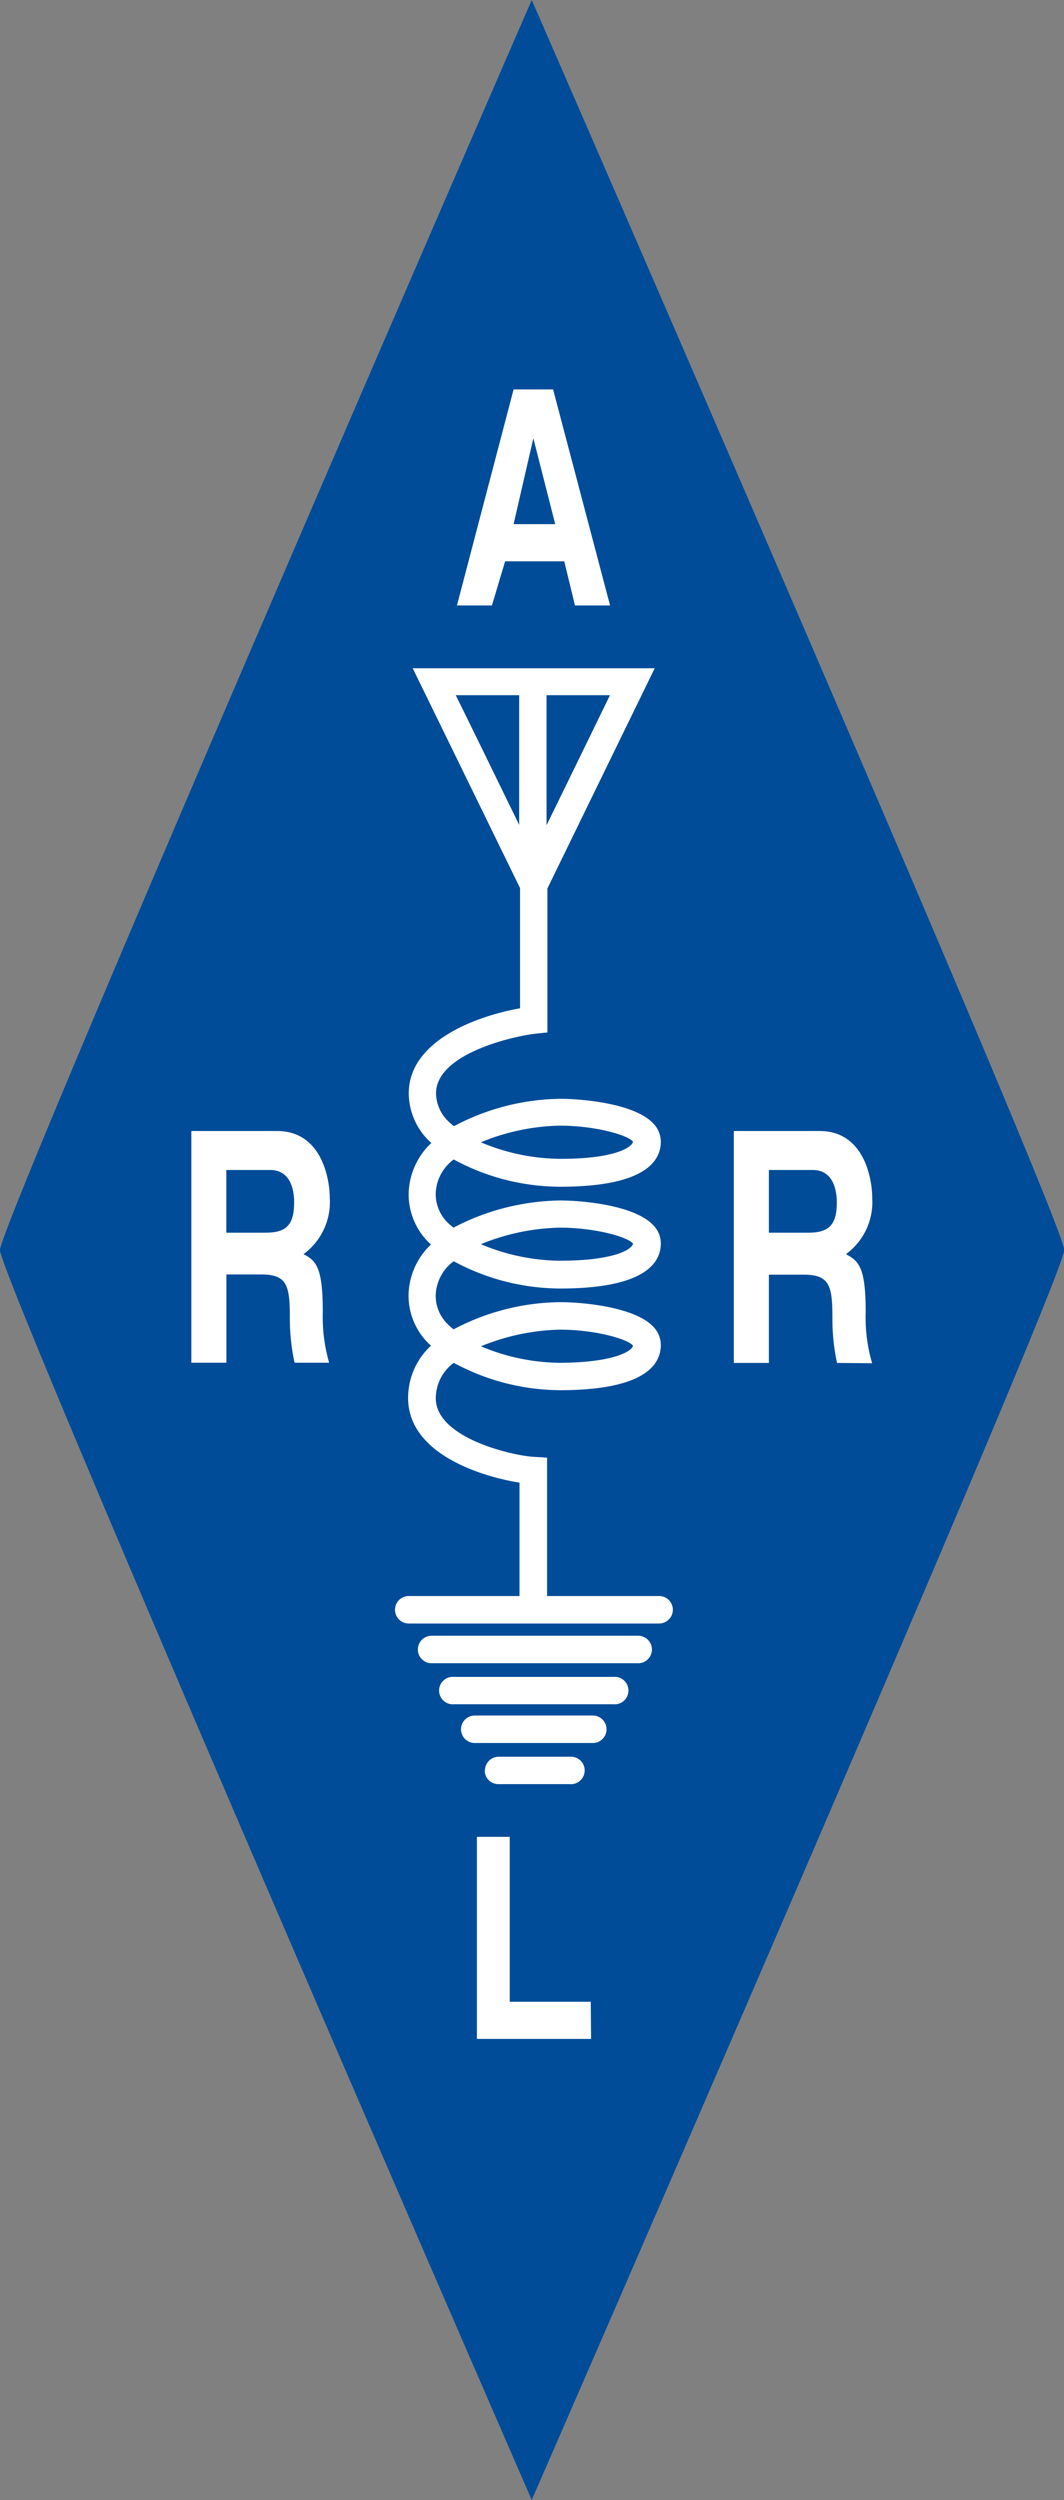<svg id="Layer_1" data-name="Layer 1" xmlns="http://www.w3.org/2000/svg" viewBox="0 0 99.15 232.85"><rect x="0" y="0" width="99.15" height="232.85" fill="#808080" stroke="none"/><defs><style>.cls-1{fill:#fff;}.cls-2{fill:#004c99;}</style></defs><polygon class="cls-1" points="50.83 19.54 7.85 117.77 48.59 213.49 94.08 114.14 50.83 19.54"/><path class="cls-2" d="M365,289.63h-4.08v5.84h3.67c1.84,0,2.65-.65,2.65-2.81C367.25,291.36,366.84,289.63,365,289.63Z" transform="translate(-339.83 -180.66)"/><polygon class="cls-2" points="49.7 40.82 47.86 48.82 51.74 48.82 49.7 40.82"/><path class="cls-2" d="M415.56,289.63h-4.08v5.84h3.68c1.83,0,2.65-.65,2.65-2.81C417.81,291.36,417.4,289.63,415.56,289.63Z" transform="translate(-339.83 -180.66)"/><path class="cls-2" d="M398.82,306c-.43-.6-3.47-1.5-6.83-1.5a20.49,20.49,0,0,0-7.34,1.55,19.26,19.26,0,0,0,7.34,1.54C397,307.56,398.69,306.53,398.82,306Z" transform="translate(-339.83 -180.66)"/><path class="cls-2" d="M382.3,245.41c1,2,3.95,8.07,5.91,12.08V245.41Z" transform="translate(-339.83 -180.66)"/><path class="cls-2" d="M389.38,180.66s-49.53,113.86-49.55,116.42S389.38,413.5,389.38,413.5,439,299.75,439,297.08,389.38,180.66,389.38,180.66Zm-1.69,36.27h3.68l5.31,20.12h-3.27l-1-4.11h-5.51l-1.23,4.11h-3.26Zm-17.78,85.89a15.48,15.48,0,0,0,.59,4.76h-3.22a19.14,19.14,0,0,1-.44-4.11c0-3-.2-4.11-2.65-4.11h-3.26v8.22h-3.27V286h8c4.08,0,4.9,4.33,4.9,6.27a6,6,0,0,1-2.45,5.2C369.29,298.07,369.91,298.71,369.91,302.82Zm25,67.74H384.27V351.74h3.06V367.1h7.55Zm-9.89-25a1.28,1.28,0,0,1,1.28-1.28h6.62a1.28,1.28,0,1,1,0,2.55h-6.62A1.27,1.27,0,0,1,385,345.54ZM395.07,343h-11a1.28,1.28,0,1,1,0-2.56h11a1.28,1.28,0,1,1,0,2.56Zm1.95-3.61H382.14a1.28,1.28,0,1,1,0-2.55H397a1.28,1.28,0,1,1,0,2.55Zm2.28-3.82H380.05a1.28,1.28,0,1,1,0-2.56H399.3a1.28,1.28,0,1,1,0,2.56Zm1.94-3.7H377.92a1.28,1.28,0,0,1,0-2.56h10.32V318.75c-3.34-.53-10.38-2.59-10.38-7.88h0a6.62,6.62,0,0,1,2.06-4.81L380,306l-.1-.09a6.25,6.25,0,0,1-2-4.52h0a6.63,6.63,0,0,1,2.07-4.8l.05,0-.11-.09a6.31,6.31,0,0,1-2-4.53h0a6.63,6.63,0,0,1,2.07-4.81s0,0,.05-.05l-.11-.09a6.24,6.24,0,0,1-2-4.52h0c0-5.06,6.68-7.28,10.37-7.93,0-.81,0-5.63,0-11.2l-10-20.47h22.55l-10,20.51v13.41l-1.14.12c-1.84.2-9.24,1.8-9.24,5.56h0a3.72,3.72,0,0,0,1.27,2.71,4.73,4.73,0,0,0,.4.34A21.68,21.68,0,0,1,392,283c2.22,0,6.87.46,8.62,2.21a2.47,2.47,0,0,1,.79,1.77c0,1.92-1.63,4.21-9.4,4.21a20.87,20.87,0,0,1-9.9-2.54,2.73,2.73,0,0,0-.36.3,4.08,4.08,0,0,0-1.32,3h0a3.77,3.77,0,0,0,1.26,2.72c.12.11.27.22.4.33a22,22,0,0,1,9.92-2.53c2.21,0,6.86.46,8.61,2.22a2.44,2.44,0,0,1,.79,1.77c0,1.91-1.63,4.21-9.4,4.21a21,21,0,0,1-9.9-2.54c-.12.1-.26.19-.36.29a4.1,4.1,0,0,0-1.32,3h0a3.72,3.72,0,0,0,1.27,2.71,3.4,3.4,0,0,0,.4.34,21.65,21.65,0,0,1,9.91-2.53c2.21,0,6.87.46,8.62,2.21a2.46,2.46,0,0,1,.78,1.77c0,1.92-1.63,4.21-9.39,4.22a21.07,21.07,0,0,1-9.91-2.55c-.12.1-.25.19-.36.3a4.12,4.12,0,0,0-1.31,3h0c0,3.73,7.22,5.36,9.16,5.46l1.21.07s0,9.65,0,12.89h10.44a1.28,1.28,0,0,1,0,2.56Zm16.59-24.27a19.26,19.26,0,0,1-.43-4.11c0-3-.21-4.11-2.66-4.11h-3.26v8.22h-3.27V286h8c4.09,0,4.9,4.33,4.9,6.27a6,6,0,0,1-2.45,5.2c1.23.65,1.84,1.29,1.84,5.4a15.16,15.16,0,0,0,.6,4.76Z" transform="translate(-339.83 -180.66)"/><path class="cls-2" d="M398.82,296.5c-.43-.61-3.47-1.5-6.83-1.5a20.46,20.46,0,0,0-7.35,1.54,19.31,19.31,0,0,0,7.35,1.54C397,298.08,398.68,297.06,398.82,296.5Z" transform="translate(-339.83 -180.66)"/><path class="cls-2" d="M398.82,287c-.43-.6-3.47-1.5-6.83-1.5a20.24,20.24,0,0,0-7.35,1.55,19.27,19.27,0,0,0,7.35,1.54C396.94,288.61,398.68,287.58,398.82,287Z" transform="translate(-339.83 -180.66)"/><path class="cls-2" d="M396.67,245.41h-5.91v12.11C392.73,253.51,395.67,247.46,396.67,245.41Z" transform="translate(-339.83 -180.66)"/></svg>